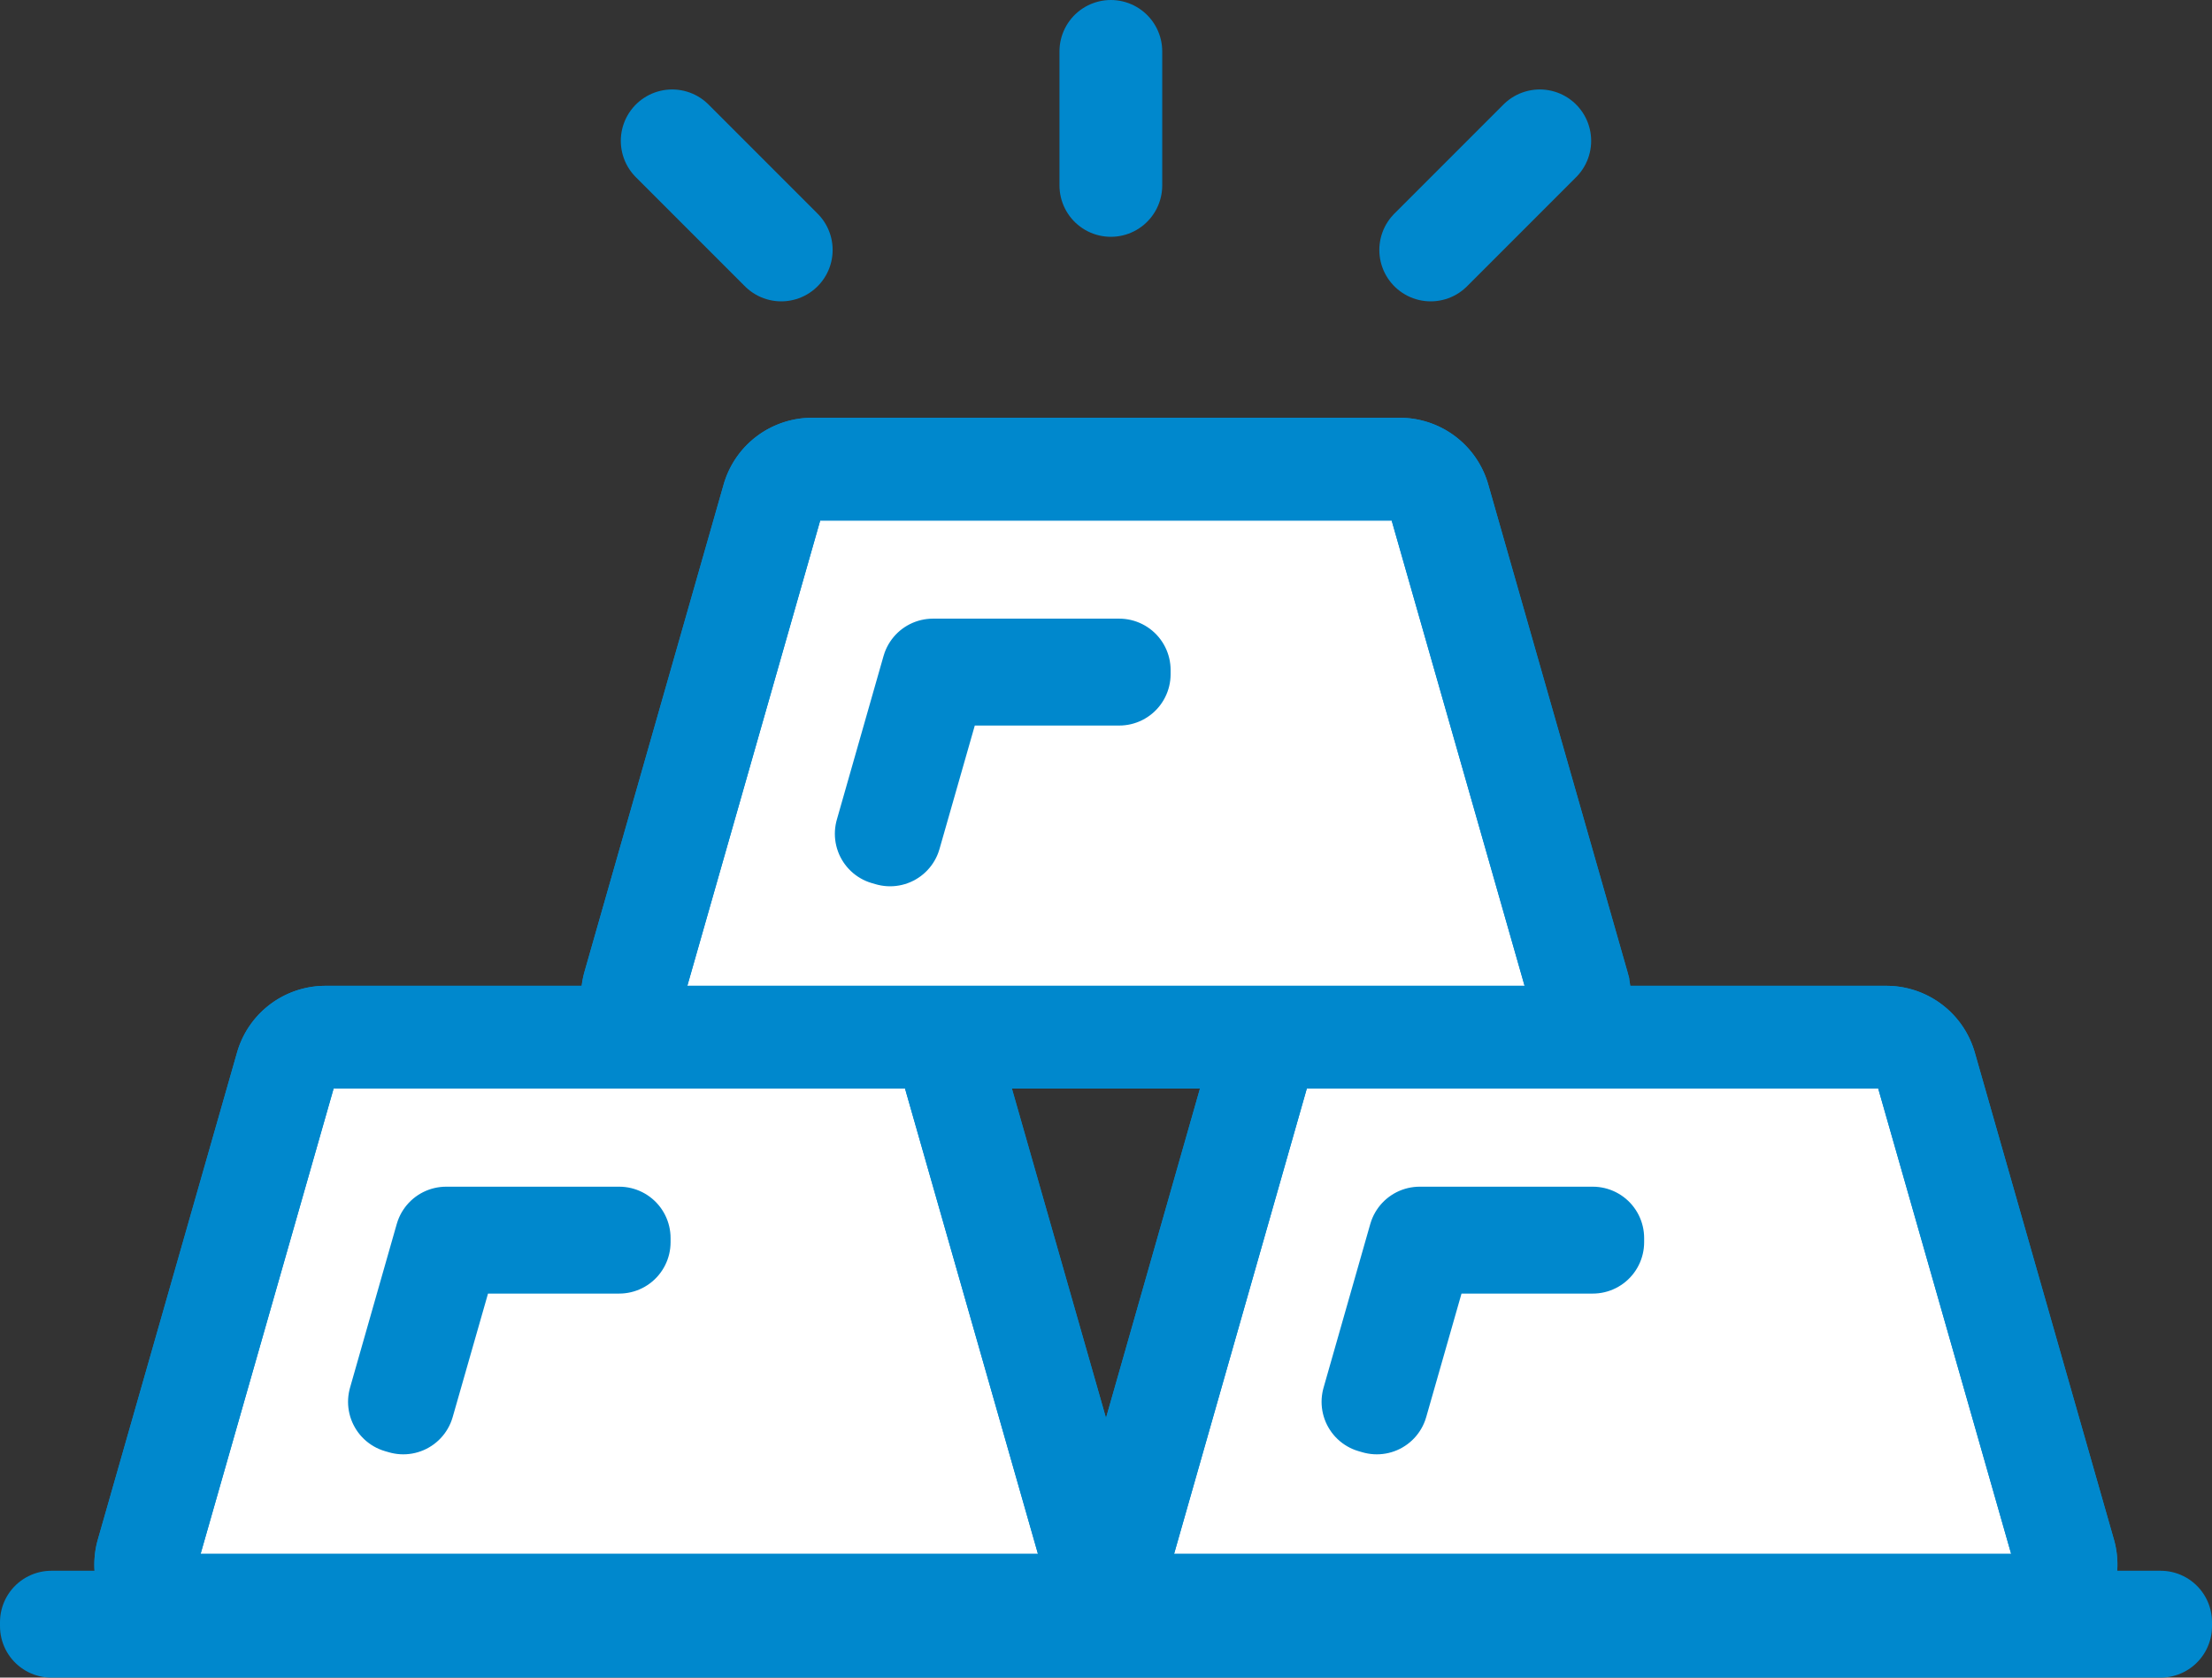 <svg xmlns="http://www.w3.org/2000/svg" width="53.818" height="40.806" viewBox="0 0 53.818 40.806"><rect x="0" y="0" width="53.818" height="40.806" fill="#333333" stroke="none"/><g transform="translate(0.5 0.5)"><g transform="translate(0.75 0.75)"><path d="M24.831,35.733H3.763a.987.987,0,0,1-.949-1.258L6.2,22.632a.988.988,0,0,1,.949-.716h14.3a.988.988,0,0,1,.949.716l3.384,11.843a.987.987,0,0,1-.949,1.258" transform="translate(-0.481 2.063)" fill="#fff" stroke="#0088cd" stroke-width="2.5"/><path d="M24.831,35.733H3.763a.987.987,0,0,1-.949-1.258L6.2,22.632a.988.988,0,0,1,.949-.716h14.3a.988.988,0,0,1,.949.716l3.384,11.843A.987.987,0,0,1,24.831,35.733Z" transform="translate(-0.481 2.063)" fill="none" stroke="#0088cd" stroke-linecap="round" stroke-linejoin="round" stroke-width="2.5"/><path d="M45.738,35.733H24.67a.987.987,0,0,1-.949-1.258L27.1,22.632a.988.988,0,0,1,.949-.716h14.3a.988.988,0,0,1,.949.716l3.384,11.843a.987.987,0,0,1-.949,1.258" transform="translate(2.297 2.063)" fill="#fff" stroke="#0088cd" stroke-width="2.5"/><path d="M45.738,35.733H24.67a.987.987,0,0,1-.949-1.258L27.1,22.632a.988.988,0,0,1,.949-.716h14.3a.988.988,0,0,1,.949.716l3.384,11.843A.987.987,0,0,1,45.738,35.733Z" transform="translate(2.297 2.063)" fill="none" stroke="#0088cd" stroke-linecap="round" stroke-linejoin="round" stroke-width="2.5"/><path d="M35.284,23.537H14.216a.987.987,0,0,1-.949-1.258L16.65,10.436A.988.988,0,0,1,17.6,9.72H31.9a.988.988,0,0,1,.949.716l3.384,11.843a.987.987,0,0,1-.949,1.258" transform="translate(0.908 0.442)" fill="#fff" stroke="#0088cd" stroke-width="2.5"/><path d="M35.284,23.537H14.216a.987.987,0,0,1-.949-1.258L16.65,10.436A.988.988,0,0,1,17.6,9.72H31.9a.988.988,0,0,1,.949.716l3.384,11.843A.987.987,0,0,1,35.284,23.537Z" transform="translate(0.908 0.442)" fill="none" stroke="#0088cd" stroke-linecap="round" stroke-linejoin="round" stroke-width="2.5"/><path d="M8.319,30.239l-.094-.027,1.137-3.983h4.21v.1H9.438Z" transform="translate(0.243 2.636)" fill="none" stroke="#0088cd" stroke-linecap="round" stroke-linejoin="round" stroke-width="2.5"/><path d="M29.226,30.239l-.094-.027,1.137-3.983H34.48v.1H30.344Z" transform="translate(3.022 2.636)" fill="none" stroke="#0088cd" stroke-linecap="round" stroke-linejoin="round" stroke-width="2.5"/><path d="M18.773,18.043l-.094-.027,1.137-3.983h4.532v.1H19.891Z" transform="translate(1.633 1.015)" fill="none" stroke="#0088cd" stroke-linecap="round" stroke-linejoin="round" stroke-width="2.5"/><rect width="51.318" height="0.099" transform="translate(0 38.207)" fill="none" stroke="#0088cd" stroke-linecap="round" stroke-linejoin="round" stroke-width="2.5"/><line x2="2.654" y2="2.654" transform="translate(15.104 2.176)" fill="none" stroke="#0088cd" stroke-linecap="round" stroke-linejoin="round" stroke-width="2.5"/><line x1="2.654" y2="2.654" transform="translate(33.559 2.176)" fill="none" stroke="#0088cd" stroke-linecap="round" stroke-linejoin="round" stroke-width="2.5"/><line y1="3.26" transform="translate(25.777)" fill="none" stroke="#0088cd" stroke-linecap="round" stroke-linejoin="round" stroke-width="2.5"/></g></g></svg>
